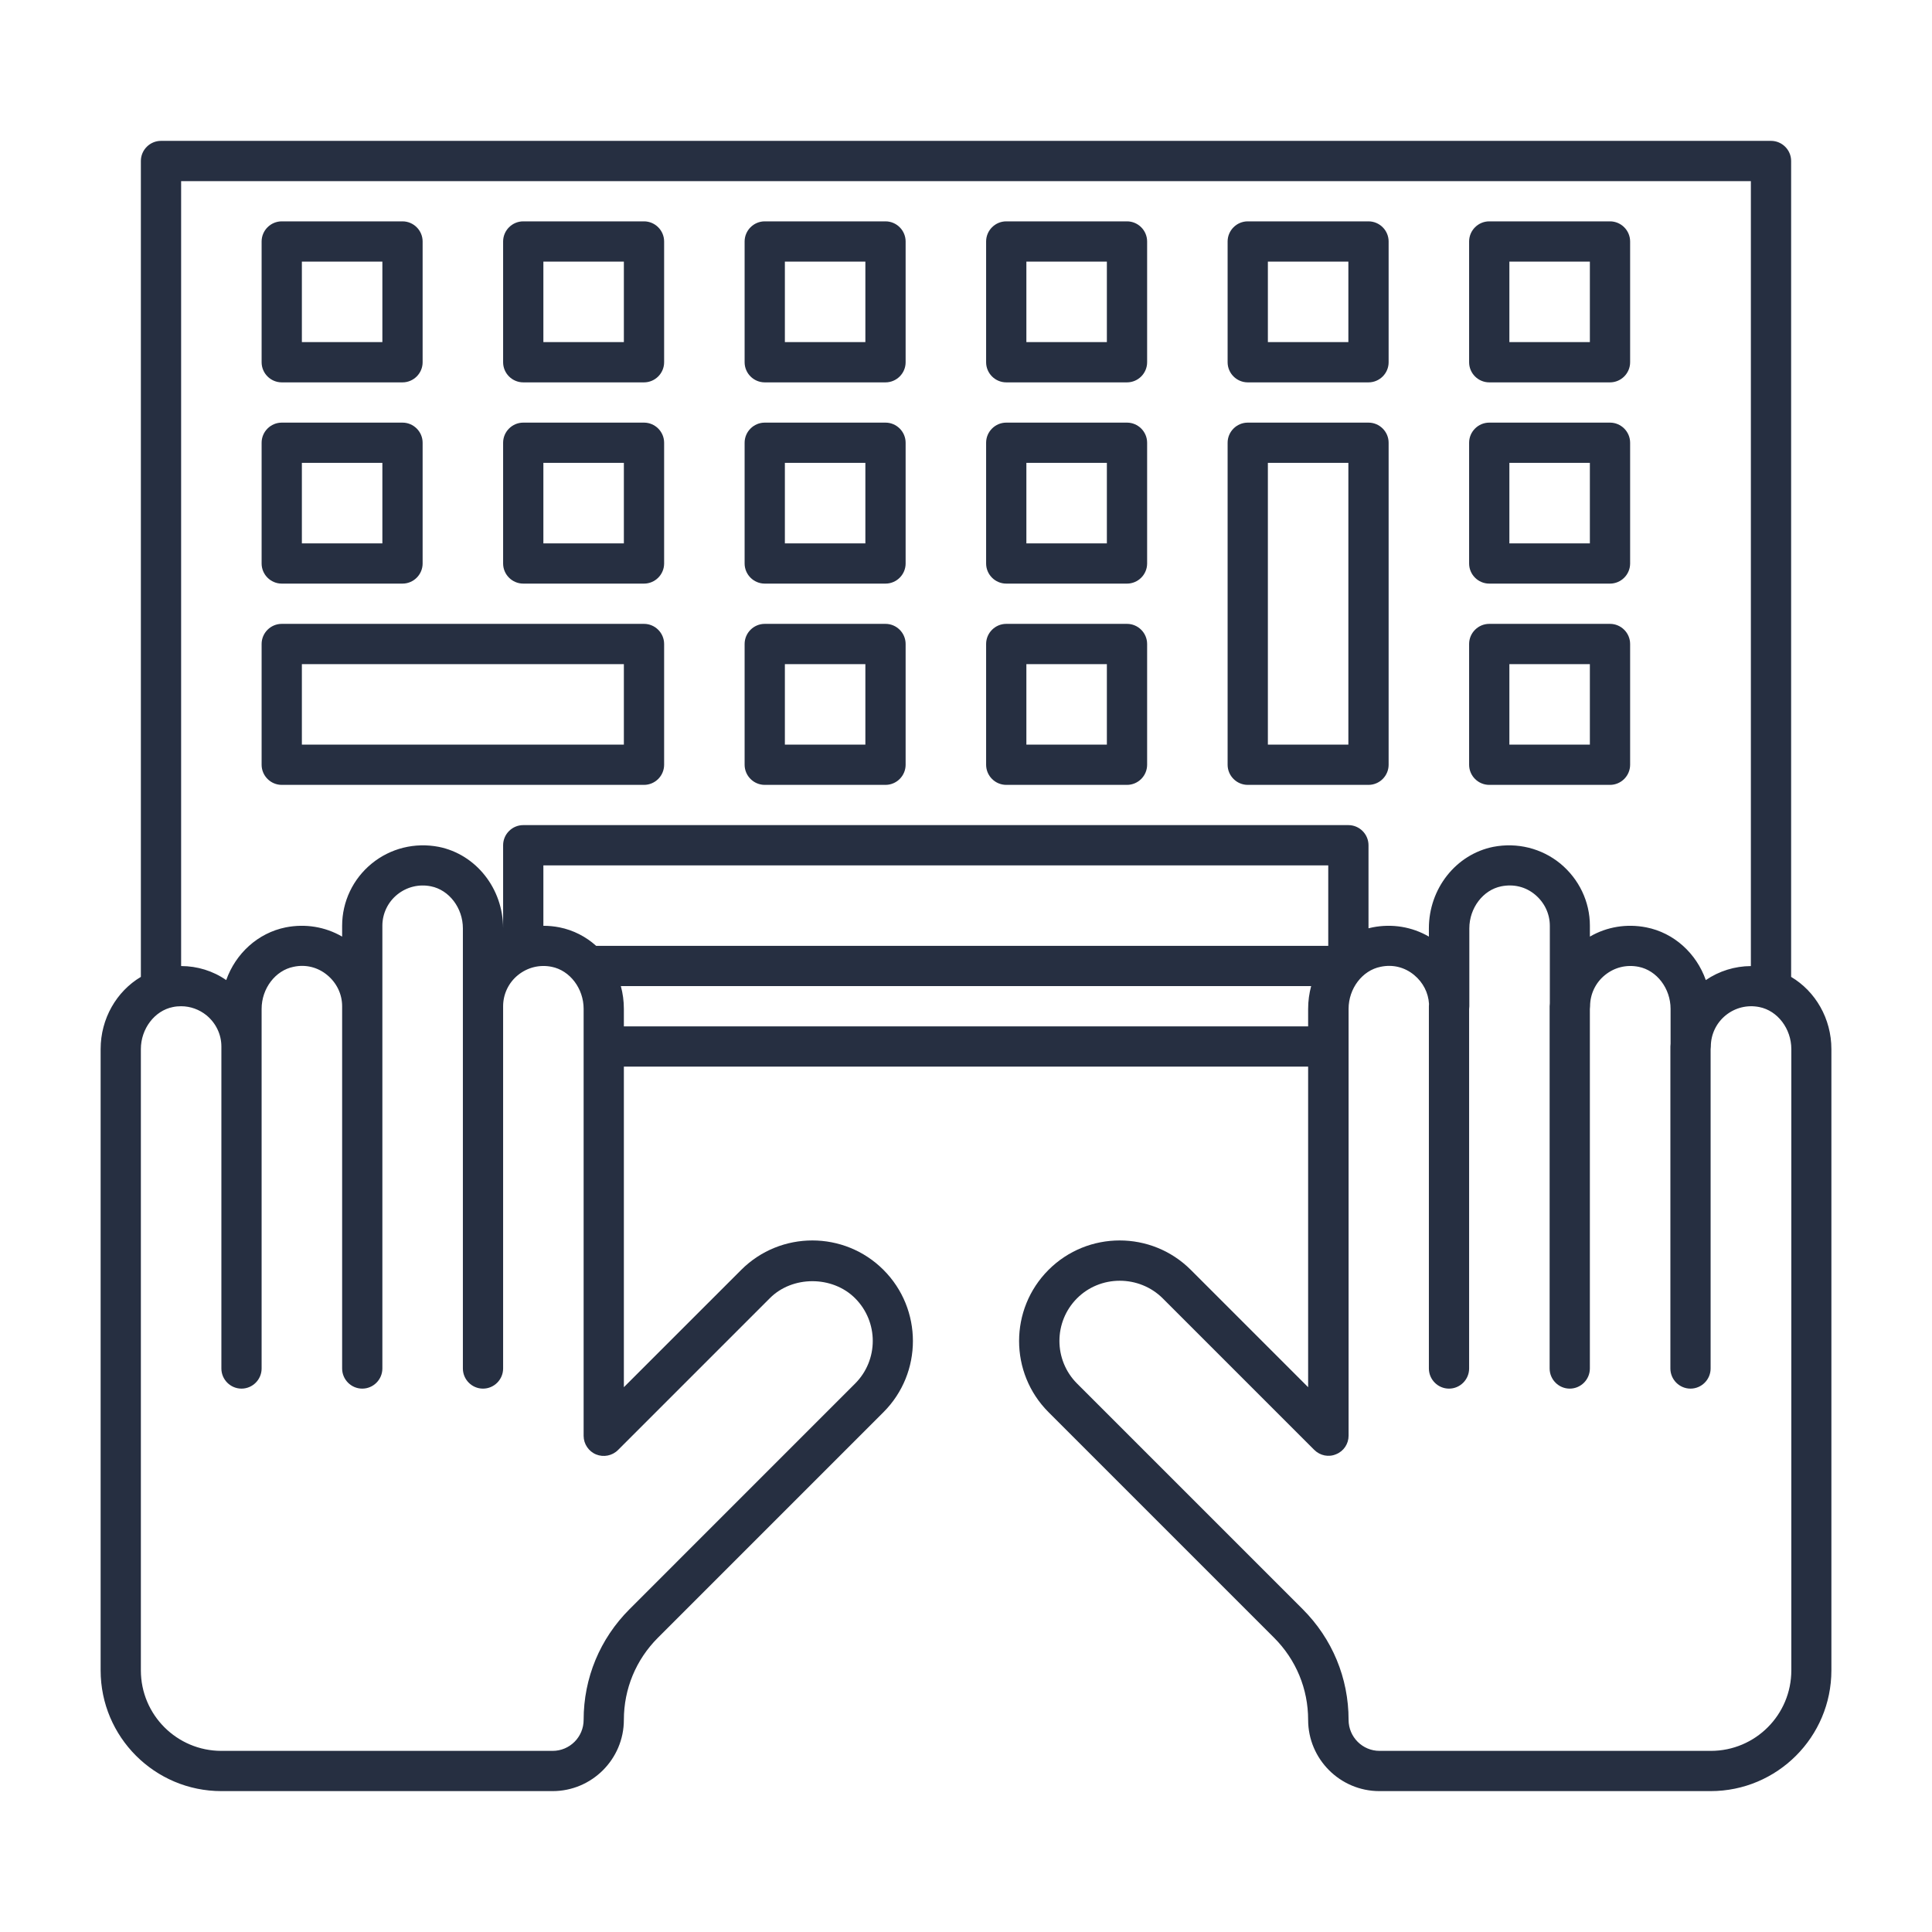 <svg xmlns="http://www.w3.org/2000/svg" width="80" height="80" viewBox="0 0 80 80" fill="none">
  <path fill-rule="evenodd" clip-rule="evenodd" d="M16.667 15.833H11.667C11.208 15.833 10.833 15.458 10.833 15V10C10.833 9.541 11.208 9.166 11.667 9.166H16.667C17.125 9.166 17.5 9.541 17.5 10V15C17.5 15.458 17.125 15.833 16.667 15.833ZM12.5 14.166H15.833V10.833H12.5V14.166Z" fill="#040E23" fill-opacity="0.86"/>
  <path fill-rule="evenodd" clip-rule="evenodd" d="M26.667 15.833H21.667C21.208 15.833 20.833 15.458 20.833 15V10C20.833 9.541 21.208 9.166 21.667 9.166H26.667C27.125 9.166 27.5 9.541 27.5 10V15C27.5 15.458 27.125 15.833 26.667 15.833ZM22.5 14.166H25.833V10.833H22.5V14.166Z" fill="#040E23" fill-opacity="0.86"/>
  <path fill-rule="evenodd" clip-rule="evenodd" d="M36.667 15.833H31.667C31.208 15.833 30.833 15.458 30.833 15V10C30.833 9.541 31.208 9.166 31.667 9.166H36.667C37.125 9.166 37.5 9.541 37.5 10V15C37.5 15.458 37.125 15.833 36.667 15.833ZM32.5 14.166H35.833V10.833H32.5V14.166Z" fill="#040E23" fill-opacity="0.86"/>
  <path fill-rule="evenodd" clip-rule="evenodd" d="M46.667 15.833H41.667C41.208 15.833 40.833 15.458 40.833 15V10C40.833 9.541 41.208 9.166 41.667 9.166H46.667C47.125 9.166 47.5 9.541 47.5 10V15C47.5 15.458 47.125 15.833 46.667 15.833ZM42.5 14.166H45.833V10.833H42.5V14.166Z" fill="#040E23" fill-opacity="0.86"/>
  <path fill-rule="evenodd" clip-rule="evenodd" d="M56.667 15.833H51.667C51.208 15.833 50.833 15.458 50.833 15V10C50.833 9.541 51.208 9.166 51.667 9.166H56.667C57.125 9.166 57.5 9.541 57.5 10V15C57.5 15.458 57.125 15.833 56.667 15.833ZM52.5 14.166H55.833V10.833H52.5V14.166Z" fill="#040E23" fill-opacity="0.86"/>
  <path fill-rule="evenodd" clip-rule="evenodd" d="M66.667 15.833H61.667C61.208 15.833 60.833 15.458 60.833 15V10C60.833 9.541 61.208 9.166 61.667 9.166H66.667C67.125 9.166 67.5 9.541 67.5 10V15C67.5 15.458 67.125 15.833 66.667 15.833ZM62.5 14.166H65.833V10.833H62.5V14.166Z" fill="#040E23" fill-opacity="0.86"/>
  <path fill-rule="evenodd" clip-rule="evenodd" d="M16.667 24.166H11.667C11.208 24.166 10.833 23.791 10.833 23.333V18.333C10.833 17.875 11.208 17.5 11.667 17.5H16.667C17.125 17.5 17.5 17.875 17.5 18.333V23.333C17.5 23.791 17.125 24.166 16.667 24.166ZM12.5 22.5H15.833V19.166H12.5V22.5Z" fill="#040E23" fill-opacity="0.86"/>
  <path fill-rule="evenodd" clip-rule="evenodd" d="M26.667 24.166H21.667C21.208 24.166 20.833 23.791 20.833 23.333V18.333C20.833 17.875 21.208 17.5 21.667 17.5H26.667C27.125 17.5 27.5 17.875 27.5 18.333V23.333C27.5 23.791 27.125 24.166 26.667 24.166ZM22.5 22.5H25.833V19.166H22.5V22.5Z" fill="#040E23" fill-opacity="0.86"/>
  <path fill-rule="evenodd" clip-rule="evenodd" d="M36.667 24.166H31.667C31.208 24.166 30.833 23.791 30.833 23.333V18.333C30.833 17.875 31.208 17.5 31.667 17.5H36.667C37.125 17.5 37.5 17.875 37.5 18.333V23.333C37.5 23.791 37.125 24.166 36.667 24.166ZM32.5 22.5H35.833V19.166H32.5V22.5Z" fill="#040E23" fill-opacity="0.86"/>
  <path fill-rule="evenodd" clip-rule="evenodd" d="M46.667 24.166H41.667C41.208 24.166 40.833 23.791 40.833 23.333V18.333C40.833 17.875 41.208 17.5 41.667 17.5H46.667C47.125 17.5 47.5 17.875 47.5 18.333V23.333C47.5 23.791 47.125 24.166 46.667 24.166ZM42.5 22.5H45.833V19.166H42.5V22.5Z" fill="#040E23" fill-opacity="0.86"/>
  <path fill-rule="evenodd" clip-rule="evenodd" d="M56.667 32.5H51.667C51.208 32.5 50.833 32.125 50.833 31.666V18.333C50.833 17.875 51.208 17.5 51.667 17.5H56.667C57.125 17.5 57.5 17.875 57.5 18.333V31.666C57.5 32.125 57.125 32.5 56.667 32.5ZM52.5 30.833H55.833V19.166H52.5V30.833Z" fill="#040E23" fill-opacity="0.86"/>
  <path fill-rule="evenodd" clip-rule="evenodd" d="M66.667 24.166H61.667C61.208 24.166 60.833 23.791 60.833 23.333V18.333C60.833 17.875 61.208 17.5 61.667 17.5H66.667C67.125 17.5 67.5 17.875 67.5 18.333V23.333C67.5 23.791 67.125 24.166 66.667 24.166ZM62.5 22.5H65.833V19.166H62.5V22.5Z" fill="#040E23" fill-opacity="0.86"/>
  <path fill-rule="evenodd" clip-rule="evenodd" d="M26.667 32.5H11.667C11.208 32.5 10.833 32.125 10.833 31.666V26.666C10.833 26.208 11.208 25.833 11.667 25.833H26.667C27.125 25.833 27.5 26.208 27.5 26.666V31.666C27.5 32.125 27.125 32.5 26.667 32.5ZM12.5 30.833H25.833V27.5H12.5V30.833Z" fill="#040E23" fill-opacity="0.86"/>
  <path fill-rule="evenodd" clip-rule="evenodd" d="M36.667 32.5H31.667C31.208 32.5 30.833 32.125 30.833 31.666V26.666C30.833 26.208 31.208 25.833 31.667 25.833H36.667C37.125 25.833 37.5 26.208 37.5 26.666V31.666C37.5 32.125 37.125 32.5 36.667 32.5ZM32.5 30.833H35.833V27.5H32.5V30.833Z" fill="#040E23" fill-opacity="0.86"/>
  <path fill-rule="evenodd" clip-rule="evenodd" d="M46.667 32.5H41.667C41.208 32.5 40.833 32.125 40.833 31.666V26.666C40.833 26.208 41.208 25.833 41.667 25.833H46.667C47.125 25.833 47.5 26.208 47.5 26.666V31.666C47.5 32.125 47.125 32.5 46.667 32.5ZM42.5 30.833H45.833V27.5H42.5V30.833Z" fill="#040E23" fill-opacity="0.86"/>
  <path fill-rule="evenodd" clip-rule="evenodd" d="M66.667 32.5H61.667C61.208 32.5 60.833 32.125 60.833 31.666V26.666C60.833 26.208 61.208 25.833 61.667 25.833H66.667C67.125 25.833 67.5 26.208 67.5 26.666V31.666C67.5 32.125 67.125 32.5 66.667 32.5ZM62.5 30.833H65.833V27.5H62.5V30.833Z" fill="#040E23" fill-opacity="0.86"/>
  <path fill-rule="evenodd" clip-rule="evenodd" d="M74.167 40.451V6.666C74.167 6.208 73.792 5.833 73.333 5.833H6.667C6.208 5.833 5.833 6.208 5.833 6.666V40.451C4.829 41.047 4.167 42.175 4.167 43.441V69.166C4.167 71.925 6.408 74.166 9.167 74.166H22.883C24.508 74.166 25.833 72.841 25.833 71.216C25.833 69.933 26.333 68.725 27.242 67.816L36.583 58.475C38.208 56.85 38.208 54.208 36.583 52.583C34.958 50.958 32.317 50.958 30.692 52.583L25.833 57.441V44.166H54.167V57.441L49.309 52.583C47.684 50.958 45.042 50.958 43.417 52.583C41.792 54.208 41.792 56.85 43.417 58.475L52.758 67.816C53.667 68.725 54.167 69.933 54.167 71.216C54.167 72.841 55.492 74.166 57.117 74.166H70.834C73.592 74.166 75.834 71.925 75.834 69.166V43.441C75.834 42.175 75.171 41.047 74.167 40.451ZM7.5 7.5V40.002C8.167 40.003 8.816 40.201 9.367 40.583C9.758 39.483 10.675 38.633 11.833 38.4C12.642 38.241 13.467 38.375 14.167 38.783V38.333C14.167 37.333 14.617 36.391 15.392 35.758C16.167 35.125 17.175 34.875 18.167 35.066C19.709 35.375 20.833 36.791 20.833 38.441V35C20.833 34.541 21.208 34.166 21.667 34.166H55.833C56.292 34.166 56.667 34.541 56.667 35V38.438C56.722 38.424 56.777 38.411 56.834 38.4C57.642 38.241 58.467 38.375 59.167 38.783V38.441C59.167 36.791 60.292 35.375 61.834 35.066C62.825 34.875 63.834 35.125 64.609 35.758C65.384 36.4 65.834 37.333 65.834 38.333V38.783C66.534 38.375 67.359 38.241 68.167 38.4C69.317 38.625 70.242 39.475 70.634 40.583C71.184 40.208 71.833 40.006 72.5 40.003V7.5H7.5ZM54.292 40.833H25.708C25.79 41.133 25.833 41.45 25.833 41.775V42.5H54.167V41.775C54.167 41.45 54.211 41.133 54.292 40.833ZM24.686 39.166H55V35.833H22.5V38.335C22.722 38.335 22.945 38.356 23.167 38.4C23.744 38.515 24.263 38.786 24.686 39.166ZM7.158 41.7C7.275 41.675 7.383 41.666 7.5 41.666C7.883 41.666 8.25 41.8 8.55 42.041C8.942 42.366 9.167 42.833 9.167 43.333V56.666C9.167 57.125 9.542 57.5 10 57.5C10.458 57.5 10.833 57.125 10.833 56.666V41.775C10.833 40.933 11.4 40.183 12.158 40.033C12.658 39.925 13.158 40.05 13.55 40.375C13.942 40.7 14.167 41.166 14.167 41.666V56.666C14.167 57.125 14.542 57.5 15 57.5C15.458 57.5 15.833 57.125 15.833 56.666V38.333C15.833 37.833 16.058 37.358 16.45 37.041C16.842 36.725 17.342 36.6 17.842 36.7C18.6 36.85 19.167 37.6 19.167 38.441V56.666C19.167 57.125 19.542 57.5 20 57.5C20.458 57.5 20.833 57.125 20.833 56.666V41.666C20.833 41.166 21.058 40.691 21.45 40.375C21.842 40.058 22.342 39.933 22.842 40.033C23.6 40.183 24.167 40.933 24.167 41.775V59.458C24.167 59.791 24.375 60.1 24.683 60.225C24.992 60.35 25.35 60.283 25.592 60.041L31.875 53.758C32.808 52.816 34.467 52.816 35.408 53.758C36.383 54.733 36.383 56.316 35.408 57.291L26.067 66.633C24.842 67.858 24.167 69.483 24.167 71.216C24.167 71.925 23.592 72.5 22.883 72.5H9.167C7.325 72.5 5.833 71.008 5.833 69.166V43.441C5.833 42.6 6.4 41.85 7.158 41.7ZM46.367 53.033C45.7 53.033 45.067 53.291 44.6 53.758C43.625 54.733 43.625 56.316 44.6 57.291L53.942 66.633C55.167 67.858 55.842 69.483 55.842 71.216C55.842 71.925 56.417 72.5 57.125 72.5H70.842C72.684 72.5 74.175 71.008 74.175 69.166V43.441C74.175 42.6 73.609 41.85 72.85 41.7C72.35 41.6 71.85 41.725 71.459 42.041C71.067 42.358 70.842 42.833 70.842 43.333C70.842 43.373 70.839 43.413 70.833 43.452V56.666C70.833 57.125 70.458 57.5 70 57.5C69.542 57.5 69.167 57.125 69.167 56.666V43.333C69.167 43.293 69.17 43.253 69.175 43.214V41.775C69.175 40.933 68.609 40.183 67.85 40.033C67.342 39.933 66.85 40.058 66.459 40.375C66.067 40.691 65.842 41.166 65.842 41.666C65.842 41.707 65.839 41.746 65.833 41.785V56.666C65.833 57.125 65.458 57.5 65 57.5C64.542 57.5 64.167 57.125 64.167 56.666V41.666C64.167 41.626 64.17 41.587 64.175 41.548V38.333C64.175 37.833 63.95 37.366 63.559 37.041C63.167 36.716 62.675 36.6 62.167 36.7C61.409 36.85 60.842 37.6 60.842 38.441V41.666C60.842 41.707 60.839 41.746 60.833 41.785V56.666C60.833 57.125 60.458 57.5 60 57.5C59.542 57.5 59.167 57.125 59.167 56.666V41.666C59.167 41.634 59.169 41.601 59.172 41.569C59.145 41.106 58.925 40.679 58.559 40.375C58.167 40.05 57.675 39.925 57.167 40.033C56.409 40.183 55.842 40.933 55.842 41.775V59.45C55.842 59.783 55.642 60.091 55.325 60.216C55.017 60.35 54.659 60.275 54.417 60.033L48.134 53.75C47.667 53.291 47.034 53.033 46.367 53.033Z" fill="#040E23" fill-opacity="0.86"/>
</svg>
